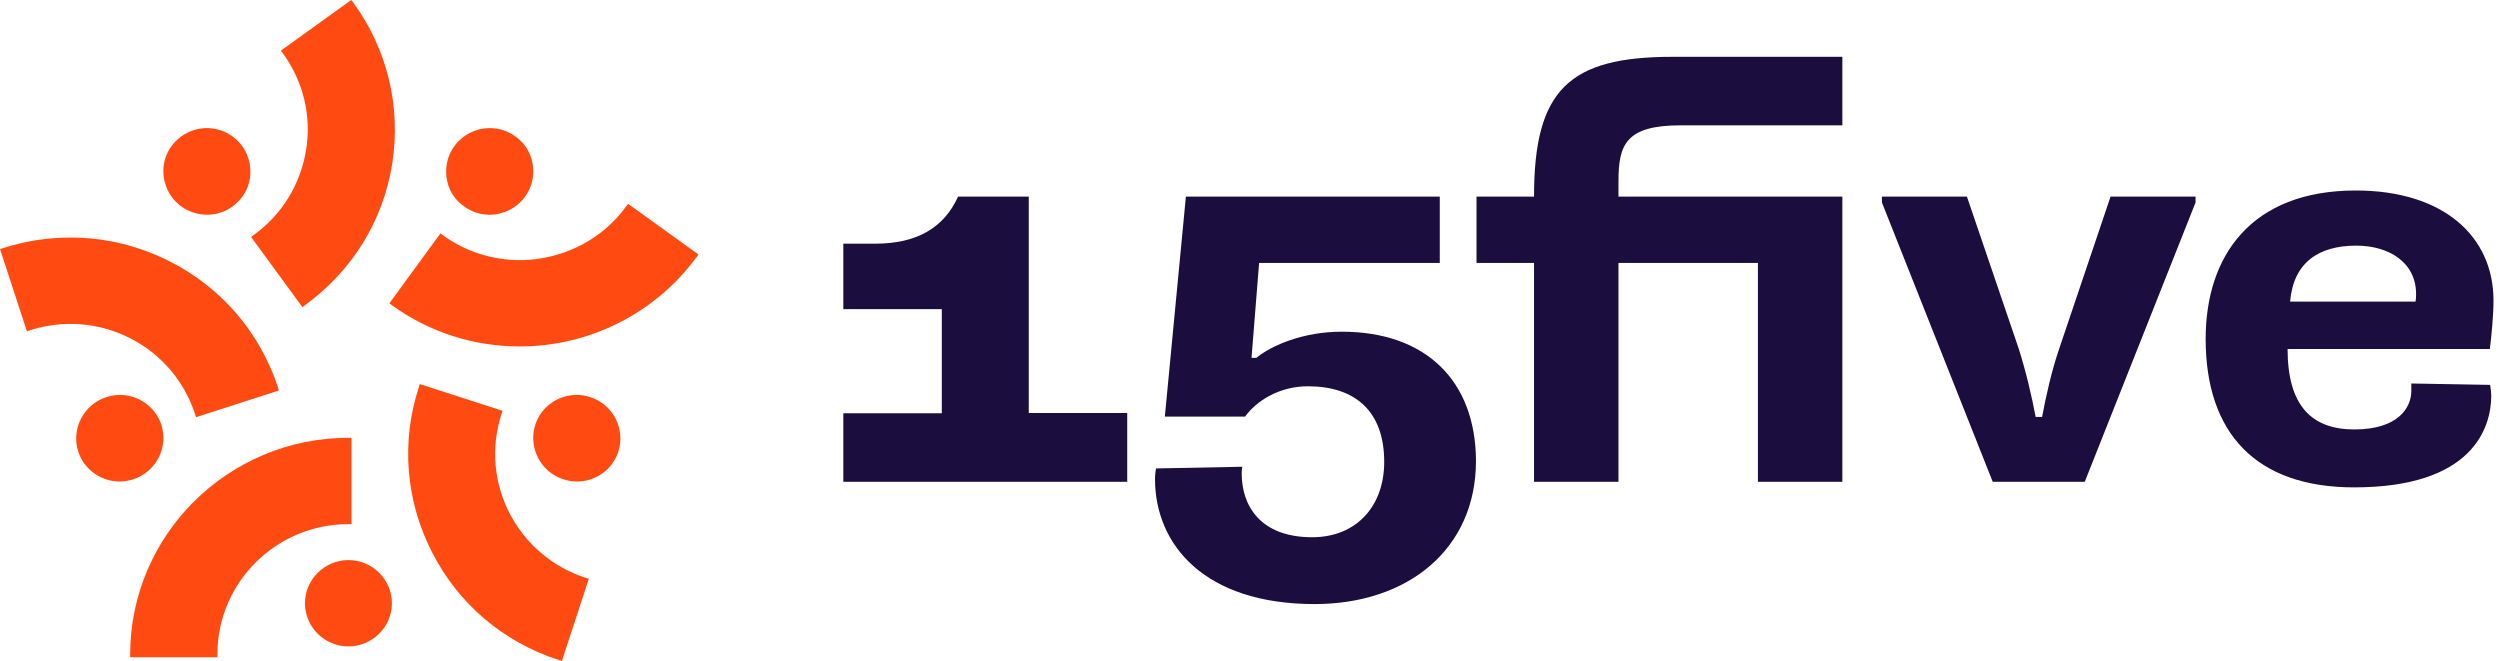 <svg xmlns:xlink="http://www.w3.org/1999/xlink" xmlns="http://www.w3.org/2000/svg" width="121" height="32" viewBox="0 0 121 32" fill="none">
<g clip-path="url(#clip0)">
<path d="M16.864 31.286C15.697 31.286 14.76 30.342 14.76 29.196C14.76 28.05 15.71 27.107 16.864 27.107C18.019 27.107 18.969 28.05 18.969 29.196C18.969 30.342 18.019 31.286 16.864 31.286Z" fill="#FF4B11"/>
<path d="M6.3 31.838V31.677C6.3 25.894 11.039 21.19 16.864 21.19H17.014V25.368H16.864C13.361 25.368 10.523 28.199 10.523 31.663V31.811H6.3V31.838Z" fill="#FF4B11"/>
<path d="M27.917 23.306C27.7 23.306 27.483 23.265 27.266 23.198C26.166 22.848 25.555 21.661 25.908 20.556C26.193 19.693 26.994 19.114 27.917 19.114C28.135 19.114 28.352 19.154 28.569 19.222C29.669 19.572 30.28 20.758 29.927 21.863C29.642 22.726 28.841 23.306 27.917 23.306Z" fill="#FF4B11"/>
<path d="M27.048 31.946C24.373 31.083 22.187 29.237 20.911 26.73C19.635 24.236 19.404 21.392 20.273 18.736L20.314 18.588L24.319 19.882L24.278 20.03C23.192 23.333 25.025 26.891 28.352 27.97L28.501 28.01L27.198 31.986L27.048 31.946Z" fill="#FF4B11"/>
<path d="M23.695 10.393C23.247 10.393 22.826 10.258 22.459 9.988C21.997 9.665 21.699 9.179 21.617 8.627C21.536 8.074 21.658 7.521 21.997 7.063C22.391 6.524 23.029 6.2 23.708 6.2C24.156 6.2 24.577 6.335 24.944 6.605C25.405 6.928 25.704 7.414 25.786 7.966C25.867 8.519 25.745 9.072 25.405 9.53C25.012 10.069 24.373 10.393 23.695 10.393Z" fill="#FF4B11"/>
<path d="M25.161 16.768C22.92 16.768 20.775 16.081 18.969 14.773L18.847 14.679L21.318 11.296L21.44 11.39C22.526 12.172 23.816 12.59 25.161 12.59C25.5 12.59 25.84 12.563 26.166 12.509C27.836 12.239 29.316 11.35 30.307 9.988L30.402 9.867L33.81 12.32L33.715 12.441C31.733 15.151 28.542 16.768 25.161 16.768Z" fill="#FF4B11"/>
<path d="M10.021 10.393C9.342 10.393 8.704 10.069 8.31 9.53C7.984 9.072 7.848 8.519 7.93 7.966C8.011 7.414 8.324 6.928 8.772 6.605C9.138 6.349 9.559 6.2 10.007 6.2C10.686 6.2 11.325 6.524 11.718 7.063C12.044 7.521 12.18 8.074 12.098 8.627C12.017 9.179 11.705 9.665 11.257 9.988C10.89 10.258 10.469 10.393 10.021 10.393Z" fill="#FF4B11"/>
<path d="M12.153 11.471L12.275 11.377C13.646 10.393 14.543 8.923 14.814 7.265C15.086 5.607 14.678 3.936 13.687 2.575L13.592 2.453L17 0L17.095 0.121C18.752 2.386 19.417 5.163 18.983 7.926C18.548 10.689 17.041 13.115 14.76 14.773L14.638 14.868L12.153 11.471Z" fill="#FF4B11"/>
<path d="M5.798 23.306C4.888 23.306 4.073 22.726 3.788 21.863C3.435 20.772 4.033 19.585 5.146 19.222C5.363 19.154 5.581 19.114 5.798 19.114C6.708 19.114 7.522 19.693 7.808 20.556C8.161 21.648 7.563 22.834 6.45 23.198C6.232 23.265 6.015 23.306 5.798 23.306Z" fill="#FF4B11"/>
<path d="M9.437 20.03C8.908 18.426 7.794 17.132 6.287 16.364C5.377 15.906 4.413 15.677 3.408 15.677C2.743 15.677 2.078 15.784 1.439 15.986L1.304 16.04L0 12.05L0.149 12.01C1.222 11.66 2.322 11.498 3.422 11.498C5.092 11.498 6.694 11.889 8.201 12.644C10.713 13.911 12.574 16.081 13.456 18.75L13.497 18.898L9.491 20.192L9.437 20.03Z" fill="#FF4B11"/>
<path d="M99.666 16.876C99.299 17.941 99.014 19.222 98.838 20.179H98.525C98.349 19.222 98.037 17.901 97.697 16.849L95.199 9.516H91.085V9.8L96.448 23.319H100.902L106.265 9.8V9.516H102.151L99.666 16.876Z" fill="#1B0E3F"/>
<path d="M116.707 18.561C116.707 18.736 116.707 18.844 116.707 18.925C116.707 19.72 116.082 20.785 113.951 20.785C111.873 20.785 110.719 19.626 110.719 16.89H120.509C120.59 16.243 120.685 15.259 120.685 14.544C120.685 11.444 118.268 9.22 114.018 9.22C108.967 9.22 106.754 12.374 106.754 16.404C106.754 20.974 109.198 23.589 113.937 23.589C119.667 23.589 120.577 20.718 120.577 19.141C120.577 19.006 120.55 18.804 120.522 18.628L116.707 18.561ZM114.046 11.889C115.607 11.889 116.938 12.684 116.938 14.234C116.938 14.315 116.938 14.463 116.911 14.598H110.841C111.004 12.698 112.226 11.889 114.046 11.889Z" fill="#1B0E3F"/>
<path d="M74.247 9.516H71.463V12.725H74.247V23.319H78.334V12.725H85.083V23.319H89.17V12.725V9.516H85.083H78.334V8.789C78.334 7.009 78.674 6.066 81.349 6.066H89.17V2.75C89.17 2.75 85.952 2.75 80.941 2.75C75.931 2.75 74.247 4.354 74.247 9.516Z" fill="#1B0E3F"/>
<path d="M49.779 9.516H46.37C45.692 11.013 44.388 11.794 42.365 11.794H40.817V14.962H45.583V20.003H40.817V23.319H54.558V19.99H49.792V9.516H49.779Z" fill="#1B0E3F"/>
<path d="M64.946 16.054C63.099 16.054 61.565 16.701 60.805 17.321H60.574L60.941 12.725H69.685V9.516H57.397L56.378 20.165H60.261C60.805 19.41 61.904 18.696 63.303 18.696C65.571 18.696 66.996 19.882 66.996 22.362C66.996 24.452 65.693 26.002 63.507 26.002C60.954 26.002 60.099 24.425 60.099 22.928C60.099 22.848 60.099 22.753 60.126 22.591L55.957 22.672C55.93 22.753 55.903 22.982 55.903 23.184C55.903 26.339 58.266 29.237 63.629 29.237C68.137 29.237 71.437 26.581 71.437 22.308C71.423 18.426 69.006 16.054 64.946 16.054Z" fill="#1B0E3F"/>
</g>
<defs>
<clipPath id="clip0">
<rect width="120.686" height="32" fill="white"/>
</clipPath>
</defs>
</svg>